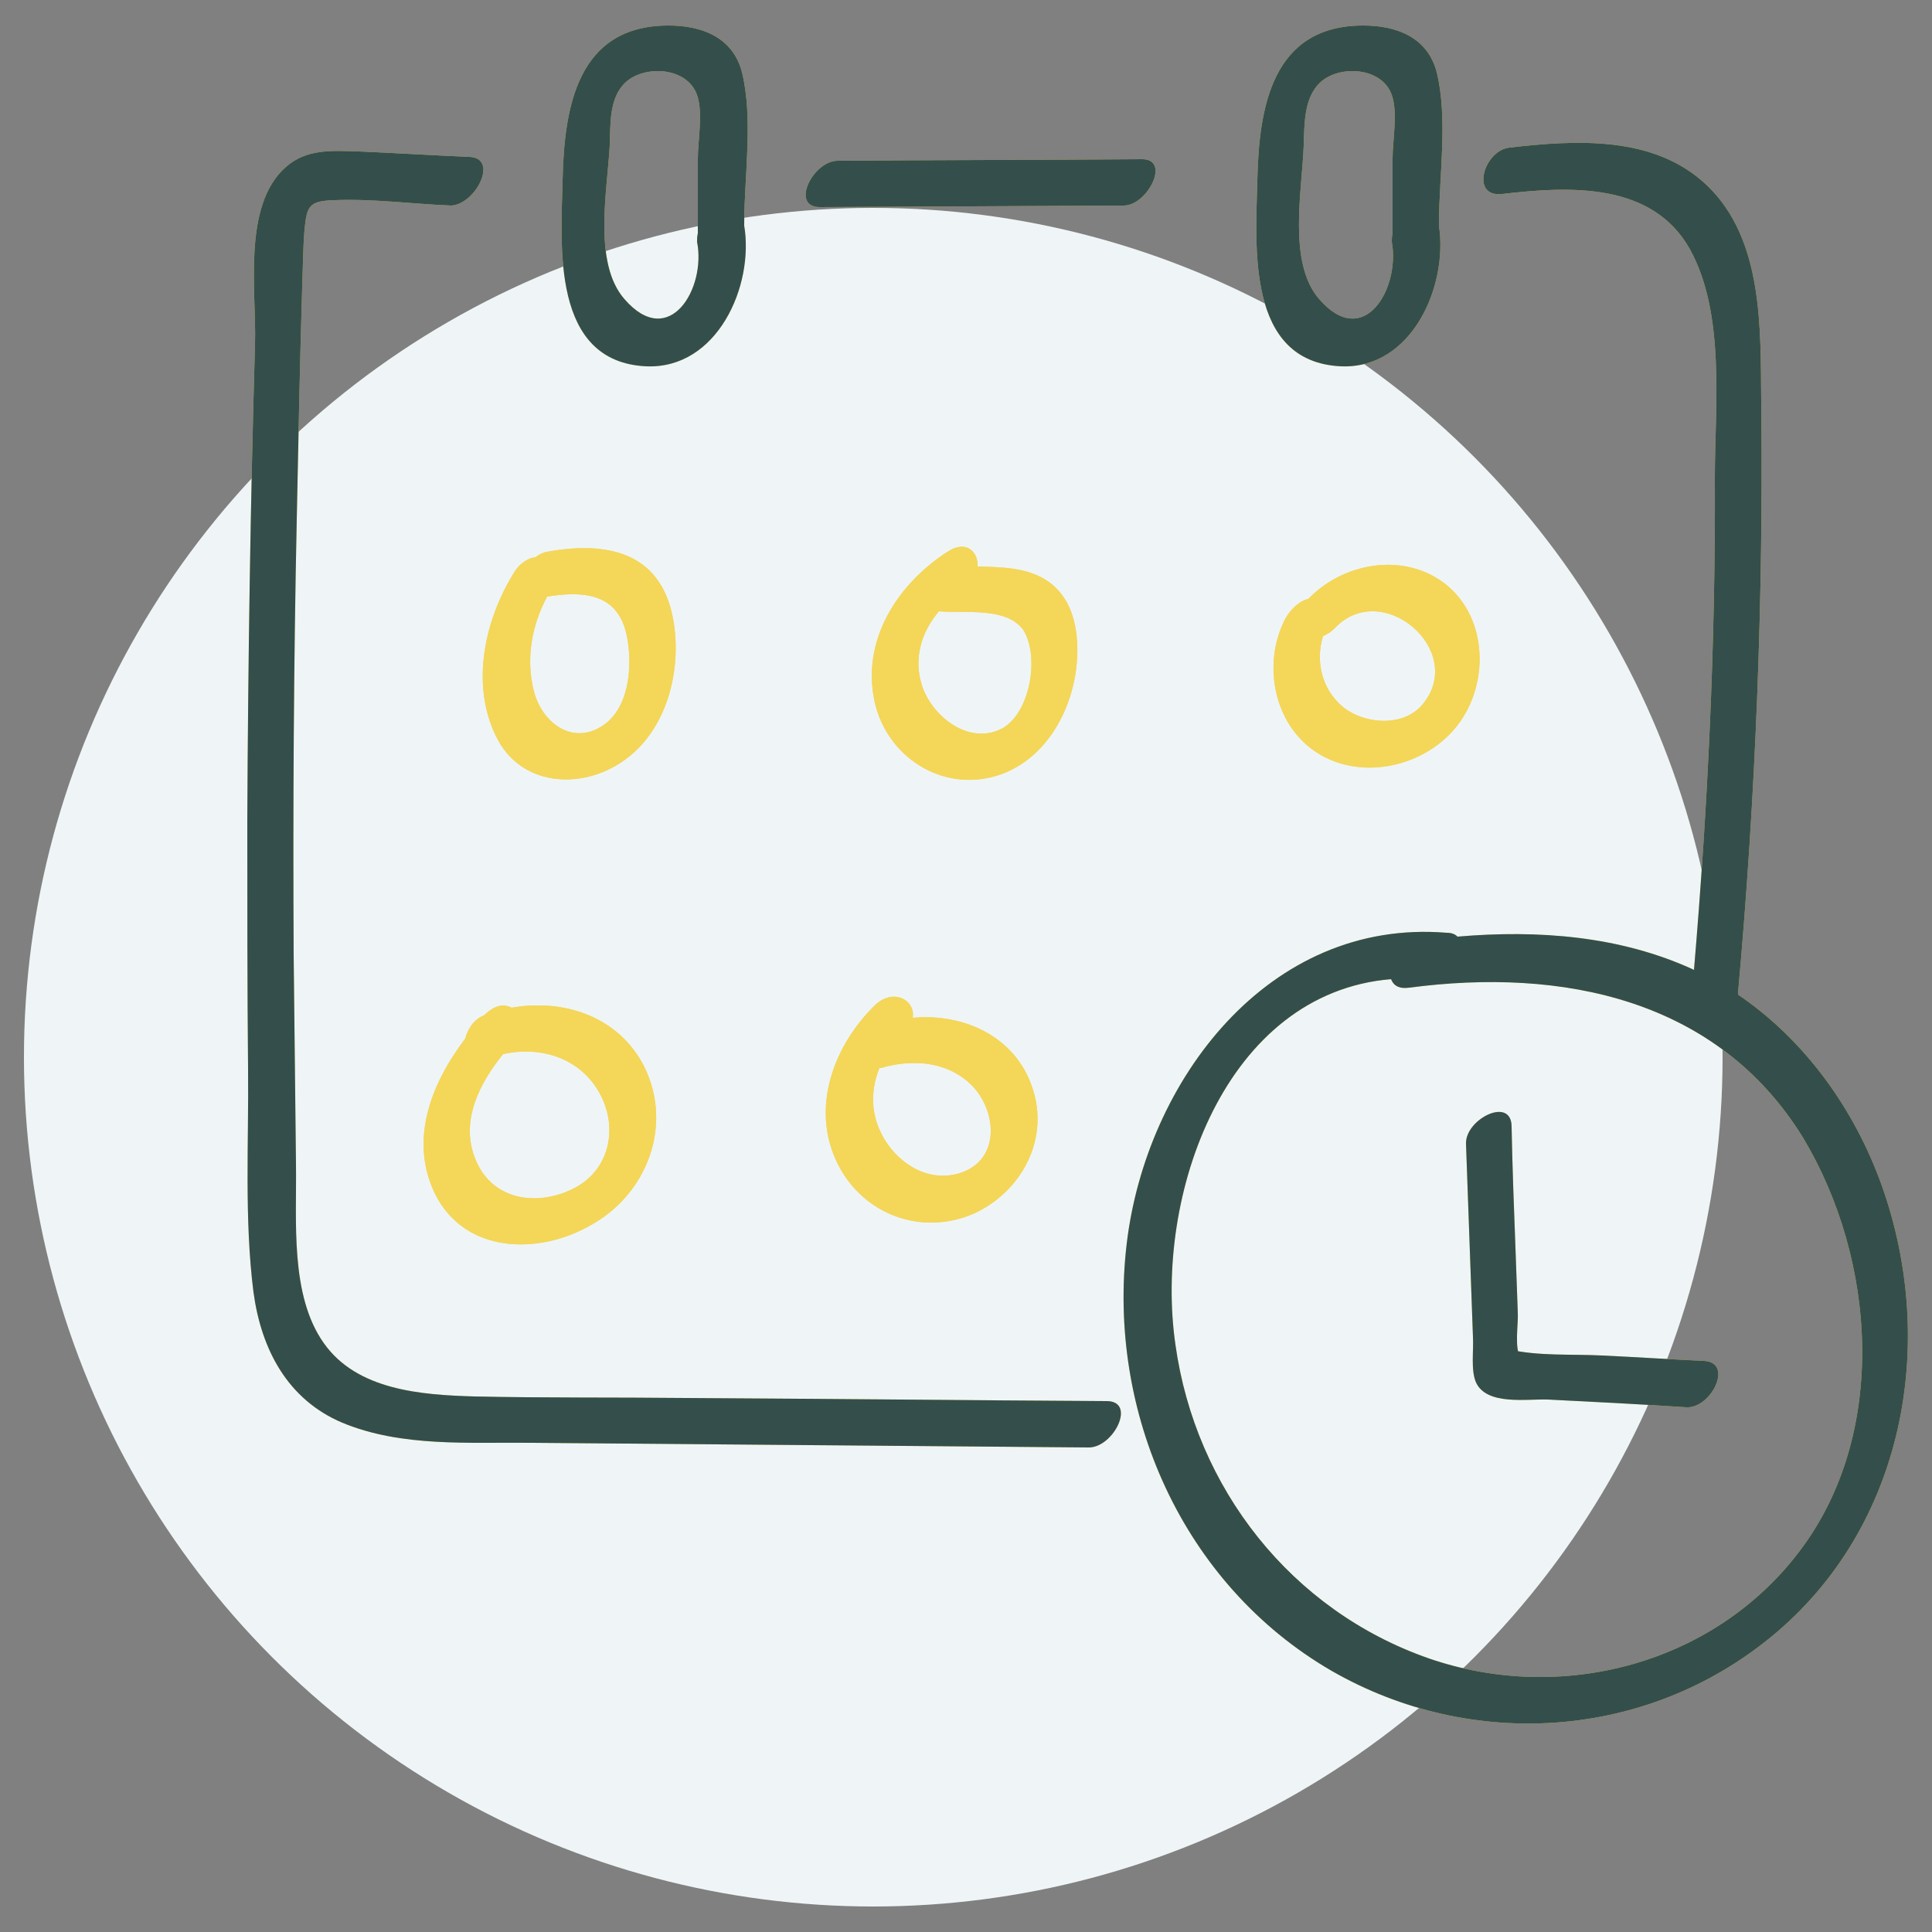 <?xml version="1.0" encoding="utf-8"?>
<!-- Generator: Adobe Illustrator 27.1.1, SVG Export Plug-In . SVG Version: 6.00 Build 0)  -->
<svg version="1.1" id="Calque_2_00000157272295845129793620000009823305390595917701_"
	 xmlns="http://www.w3.org/2000/svg" xmlns:xlink="http://www.w3.org/1999/xlink" x="0px" y="0px" viewBox="0 0 250 250"
	 style="enable-background:new 0 0 250 250;" xml:space="preserve">
<rect x="0" y="0" width="250" height="250" fill="#808080" stroke="none"/>
<style type="text/css">
	.st0{fill:#EFF5F6;}
	.st1{fill:#F4D659;}
	.st2{fill:#344F4B;}
</style>
<circle class="st0" cx="113" cy="136.8" r="109.9"/>
<g>
	<g>
		<path class="st1" d="M147.7,20.6c-13.1,0.1-26.2,0.1-39.3,0.2c-3.2,0-6.2,6-2.3,6l39.3-0.2C148.5,26.6,151.6,20.5,147.7,20.6
			L147.7,20.6z"/>
		<path class="st1" d="M60.7,20.3c-4.7-0.2-9.5-0.5-14.2-0.7c-3.4-0.1-6.8-0.4-9.5,2c-5.7,5-3.8,16.2-4,22.9
			c-0.6,20.6-0.9,41.2-1,61.8c0,10.7,0,21.3,0.1,32c0.1,9.5-0.5,19.5,0.7,28.9c1,7.4,4.4,13.9,11.5,16.9c7.7,3.2,16.5,2.5,24.6,2.6
			c24,0.2,48,0.4,72,0.6c3.2,0,6.2-6,2.3-6c-18.1-0.1-36.3-0.3-54.4-0.4c-9.1-0.1-18.3,0-27.4-0.2c-6.9-0.2-15.2-0.8-19.5-6.9
			c-4.4-6.2-3.5-15.8-3.6-23.1c-0.1-9-0.2-18.1-0.3-27.1c-0.1-18.8,0-37.6,0.4-56.4c0.2-10,0.4-20,0.7-30c0.1-2.5,0.1-5,0.3-7.4
			c0.3-3.2,0.6-3.8,3.9-3.9c5-0.2,10.1,0.5,15.1,0.7C61.6,26.4,64.6,20.4,60.7,20.3L60.7,20.3L60.7,20.3z"/>
		<path class="st1" d="M186.8,75.4c-5.4-4-13.1-2.5-17.5,2.1c-1.3,0.3-2.4,1.5-3,2.6c-3.1,6-1.4,14.3,4.8,17.7
			c6,3.3,14.1,1,17.9-4.5C192.8,87.8,192.3,79.5,186.8,75.4z M184.2,91c-2.4,3.1-7.5,2.8-10.4,0.5c-2.8-2.3-3.6-6-2.6-9.2
			c0.5-0.2,1-0.5,1.5-1C178.8,74.8,189.7,84.1,184.2,91L184.2,91z"/>
		<path class="st1" d="M189.7,148c0.2,5.6,0.4,11.1,0.6,16.7l0.3,8.3c0.1,1.8-0.3,4.3,0.4,5.9c1.4,3,6.6,2.1,9.3,2.2
			c6,0.3,11.9,0.6,17.9,1c3.2,0.2,6.2-5.8,2.3-6c-4.4-0.2-8.8-0.5-13.2-0.7c-3.9-0.2-8.3,0.1-12.1-0.8l1.6,1.2
			c-0.9-1.3-0.3-4.5-0.4-6l-0.3-8.3c-0.2-5.2-0.4-10.5-0.5-15.7C195.6,141.8,189.6,144.8,189.7,148L189.7,148L189.7,148z"/>
		<path class="st1" d="M243.5,153.4c-3.5-9.8-9.9-18.8-18.6-24.7c0-0.1,0-0.1,0-0.2c2.3-25.5,3.3-51.1,3-76.7
			c-0.1-9.3,0.3-20.8-7-27.8c-6.8-6.5-16.9-5.9-25.6-4.9c-3.3,0.4-5.1,6.5-0.9,6c8.6-1,19.4-1.6,24.3,7.2c4.6,8.4,3.2,20.3,3.2,29.5
			c0.1,21.3-0.9,42.5-2.7,63.7c-9.5-4.4-20.2-5.2-30.6-4.3c-0.3-0.3-0.7-0.5-1.4-0.5c-23.1-1.9-38.9,19.2-41.4,40.2
			c-2.6,21.8,7.2,44.1,26.5,55.3c18.1,10.4,40.7,8.9,56.9-4.4C246.4,197.7,250.8,173.9,243.5,153.4L243.5,153.4z M232.8,200.8
			c-11.1,14.6-30.8,19.7-47.9,13.8c-17.8-6.2-30.2-22-32.8-40.6c-2.8-19.3,6.4-45.5,27.9-47.3c0.3,0.8,1,1.3,2.4,1.1
			c19.7-2.6,39.8,1.4,50.9,19.4C242.8,163,244.4,185.6,232.8,200.8L232.8,200.8z"/>
		<path class="st1" d="M83.4,138.1c-3.3-6.6-10.5-8.9-17.2-7.7c-0.9-0.5-2.2-0.4-3.4,0.9c-0.8,0.9-0.8,0.9,0,0
			c1.2-1.3-0.1,0.1-0.2,0.1c-1.3,0.5-2.1,1.8-2.4,3c-4.4,5.8-7.3,13.1-3.9,20.1c3.9,7.8,13.5,7.9,20.2,4
			C83.7,154.5,87.1,145.7,83.4,138.1L83.4,138.1z M74,153.9c-4.8,2.3-10.6,1.3-12.6-4.2c-1.8-4.8,0.7-9.6,3.7-13.3
			c4-0.9,8.3,0,11.1,3.1C80.3,144.1,79.7,151.2,74,153.9z"/>
		<path class="st1" d="M135.1,74.9c-2.6-1.5-5.6-1.5-8.6-1.6c0.1-1.9-1.5-3.5-3.9-1.9c-6.5,4.2-11.2,11.5-9.4,19.5
			c1.6,7,8.6,11.6,15.7,9.5c7-2.1,10.7-9.9,10.5-16.8C139.3,80.1,138.2,76.7,135.1,74.9L135.1,74.9z M129.4,94.4
			c-4.1,1.9-8.6-1.6-10-5.4c-1.3-3.7-0.2-7.2,2.1-9.9c3.4,0.3,8.7-0.6,10.9,2.4C134.6,84.9,133.3,92.6,129.4,94.4z"/>
		<path class="st1" d="M133.6,140.8c-2.2-6.7-8.9-9.7-15.5-9.1c0.4-2.2-2.4-3.9-4.8-1.7c-5.4,5.2-8.5,13.4-4.9,20.6
			c3.3,6.6,10.9,9.4,17.7,6.4C132.3,154.1,135.8,147.3,133.6,140.8L133.6,140.8z M124.2,151.8c-4.1,1.3-8.2-1.3-10.1-5
			c-1.5-2.9-1.4-5.9-0.3-8.6c0.2,0,0.3,0,0.5-0.1c4.1-1.1,8.6-0.7,11.7,2.6C129.1,144.2,129.3,150.2,124.2,151.8L124.2,151.8z"/>
		<path class="st1" d="M87.1,80.1c-1.6-8.7-8.6-10.1-16.3-8.7c-0.6,0.1-1.1,0.4-1.5,0.7c-0.9,0.1-1.9,0.7-2.6,1.7
			c-3.9,6.1-5.9,14.6-2.5,21.5c3.1,6.4,10.9,7,16.4,3.2C86.3,94.6,88.3,86.7,87.1,80.1L87.1,80.1z M78.4,93.6
			c-4,3.1-8.2,0.1-9.3-4.1c-1.1-4.2-0.3-8.6,1.7-12.3c4.3-0.7,8.9-0.6,10.2,4.6C81.9,85.5,81.6,91.1,78.4,93.6z"/>
		<path class="st1" d="M96.3,29c0-6.1,1.2-13.7-0.3-19.7c-1.2-4.5-5.2-6-9.5-6c-11.8,0-13.5,10.6-13.7,20
			c-0.2,8.5-1.5,23.5,10.8,24.1c9.2,0.4,14-10.4,12.7-18.2C96.3,29.1,96.3,29,96.3,29L96.3,29z M80.8,38.7
			c-4.1-4.7-2.2-14.1-1.9-19.9c0.1-2.7-0.1-6.1,2-8.1c2.4-2.3,8-2.1,9.3,1.6c0.8,2.3,0.1,5.8,0.1,8.2c0,3.2,0,6.5,0,9.7
			c-0.1,0.4-0.1,0.7-0.1,1.1C91.4,37.3,86.6,45.4,80.8,38.7L80.8,38.7z"/>
		<path class="st1" d="M186.2,29c0-6.1,1.2-13.7-0.3-19.7c-1.2-4.5-5.2-6-9.5-6c-11.8,0-13.5,10.6-13.7,20
			c-0.2,8.5-1.5,23.5,10.8,24.1c9.2,0.4,13.9-10.4,12.7-18.2C186.2,29.1,186.2,29,186.2,29z M170.7,38.7c-4.1-4.7-2.2-14.1-2-19.9
			c0.1-2.7,0-6.1,2.1-8.1c2.4-2.3,8-2.1,9.3,1.6c0.8,2.3,0.1,5.8,0.1,8.2c0,3.2,0,6.5,0,9.7c-0.1,0.4-0.1,0.7-0.1,1.1
			C181.2,37.3,176.5,45.4,170.7,38.7L170.7,38.7z"/>
	</g>
	<g>
		<path class="st2" d="M147.7,20.6c-13.1,0.1-26.2,0.1-39.3,0.2c-3.2,0-6.2,6-2.3,6l39.3-0.2C148.5,26.6,151.6,20.5,147.7,20.6
			L147.7,20.6z"/>
		<path class="st2" d="M60.7,20.3c-4.7-0.2-9.5-0.5-14.2-0.7c-3.4-0.1-6.8-0.4-9.5,2c-5.7,5-3.8,16.2-4,22.9
			c-0.6,20.6-0.9,41.2-1,61.8c0,10.7,0,21.3,0.1,32c0.1,9.5-0.5,19.5,0.7,28.9c1,7.4,4.4,13.9,11.5,16.9c7.7,3.2,16.5,2.5,24.6,2.6
			c24,0.2,48,0.4,72,0.6c3.2,0,6.2-6,2.3-6c-18.1-0.1-36.3-0.3-54.4-0.4c-9.1-0.1-18.3,0-27.4-0.2c-6.9-0.2-15.2-0.8-19.5-6.9
			c-4.4-6.2-3.5-15.8-3.6-23.1c-0.1-9-0.2-18.1-0.3-27.1c-0.1-18.8,0-37.6,0.4-56.4c0.2-10,0.4-20,0.7-30c0.1-2.5,0.1-5,0.3-7.4
			c0.3-3.2,0.6-3.8,3.9-3.9c5-0.2,10.1,0.5,15.1,0.7C61.6,26.4,64.6,20.4,60.7,20.3L60.7,20.3L60.7,20.3z"/>
		<path class="st1" d="M186.8,75.4c-5.4-4-13.1-2.5-17.5,2.1c-1.3,0.3-2.4,1.5-3,2.6c-3.1,6-1.4,14.3,4.8,17.7
			c6,3.3,14.1,1,17.9-4.5C192.8,87.8,192.3,79.5,186.8,75.4z M184.2,91c-2.4,3.1-7.5,2.8-10.4,0.5c-2.8-2.3-3.6-6-2.6-9.2
			c0.5-0.2,1-0.5,1.5-1C178.8,74.8,189.7,84.1,184.2,91L184.2,91z"/>
		<path class="st2" d="M189.7,148c0.2,5.6,0.4,11.1,0.6,16.7l0.3,8.3c0.1,1.8-0.3,4.3,0.4,5.9c1.4,3,6.6,2.1,9.3,2.2
			c6,0.3,11.9,0.6,17.9,1c3.2,0.2,6.2-5.8,2.3-6c-4.4-0.2-8.8-0.5-13.2-0.7c-3.9-0.2-8.3,0.1-12.1-0.8l1.6,1.2
			c-0.9-1.3-0.3-4.5-0.4-6l-0.3-8.3c-0.2-5.2-0.4-10.5-0.5-15.7C195.6,141.8,189.6,144.8,189.7,148L189.7,148L189.7,148z"/>
		<path class="st2" d="M243.5,153.4c-3.5-9.8-9.9-18.8-18.6-24.7c0-0.1,0-0.1,0-0.2c2.3-25.5,3.3-51.1,3-76.7
			c-0.1-9.3,0.3-20.8-7-27.8c-6.8-6.5-16.9-5.9-25.6-4.9c-3.3,0.4-5.1,6.5-0.9,6c8.6-1,19.4-1.6,24.3,7.2c4.6,8.4,3.2,20.3,3.2,29.5
			c0.1,21.3-0.9,42.5-2.7,63.7c-9.5-4.4-20.2-5.2-30.6-4.3c-0.3-0.3-0.7-0.5-1.4-0.5c-23.1-1.9-38.9,19.2-41.4,40.2
			c-2.6,21.8,7.2,44.1,26.5,55.3c18.1,10.4,40.7,8.9,56.9-4.4C246.4,197.7,250.8,173.9,243.5,153.4L243.5,153.4z M232.8,200.8
			c-11.1,14.6-30.8,19.7-47.9,13.8c-17.8-6.2-30.2-22-32.8-40.6c-2.8-19.3,6.4-45.5,27.9-47.3c0.3,0.8,1,1.3,2.4,1.1
			c19.7-2.6,39.8,1.4,50.9,19.4C242.8,163,244.4,185.6,232.8,200.8L232.8,200.8z"/>
		<path class="st1" d="M83.4,138.1c-3.3-6.6-10.5-8.9-17.2-7.7c-0.9-0.5-2.2-0.4-3.4,0.9c-0.8,0.9-0.8,0.9,0,0
			c1.2-1.3-0.1,0.1-0.2,0.1c-1.3,0.5-2.1,1.8-2.4,3c-4.4,5.8-7.3,13.1-3.9,20.1c3.9,7.8,13.5,7.9,20.2,4
			C83.7,154.5,87.1,145.7,83.4,138.1L83.4,138.1z M74,153.9c-4.8,2.3-10.6,1.3-12.6-4.2c-1.8-4.8,0.7-9.6,3.7-13.3
			c4-0.9,8.3,0,11.1,3.1C80.3,144.1,79.7,151.2,74,153.9z"/>
		<path class="st1" d="M135.1,74.9c-2.6-1.5-5.6-1.5-8.6-1.6c0.1-1.9-1.5-3.5-3.9-1.9c-6.5,4.2-11.2,11.5-9.4,19.5
			c1.6,7,8.6,11.6,15.7,9.5c7-2.1,10.7-9.9,10.5-16.8C139.3,80.1,138.2,76.7,135.1,74.9L135.1,74.9z M129.4,94.4
			c-4.1,1.9-8.6-1.6-10-5.4c-1.3-3.7-0.2-7.2,2.1-9.9c3.4,0.3,8.7-0.6,10.9,2.4C134.6,84.9,133.3,92.6,129.4,94.4z"/>
		<path class="st1" d="M133.6,140.8c-2.2-6.7-8.9-9.7-15.5-9.1c0.4-2.2-2.4-3.9-4.8-1.7c-5.4,5.2-8.5,13.4-4.9,20.6
			c3.3,6.6,10.9,9.4,17.7,6.4C132.3,154.1,135.8,147.3,133.6,140.8L133.6,140.8z M124.2,151.8c-4.1,1.3-8.2-1.3-10.1-5
			c-1.5-2.9-1.4-5.9-0.3-8.6c0.2,0,0.3,0,0.5-0.1c4.1-1.1,8.6-0.7,11.7,2.6C129.1,144.2,129.3,150.2,124.2,151.8L124.2,151.8z"/>
		<path class="st1" d="M87.1,80.1c-1.6-8.7-8.6-10.1-16.3-8.7c-0.6,0.1-1.1,0.4-1.5,0.7c-0.9,0.1-1.9,0.7-2.6,1.7
			c-3.9,6.1-5.9,14.6-2.5,21.5c3.1,6.4,10.9,7,16.4,3.2C86.3,94.6,88.3,86.7,87.1,80.1L87.1,80.1z M78.4,93.6
			c-4,3.1-8.2,0.1-9.3-4.1c-1.1-4.2-0.3-8.6,1.7-12.3c4.3-0.7,8.9-0.6,10.2,4.6C81.9,85.5,81.6,91.1,78.4,93.6z"/>
		<path class="st2" d="M96.3,29c0-6.1,1.2-13.7-0.3-19.7c-1.2-4.5-5.2-6-9.5-6c-11.8,0-13.5,10.6-13.7,20
			c-0.2,8.5-1.5,23.5,10.8,24.1c9.2,0.4,14-10.4,12.7-18.2C96.3,29.1,96.3,29,96.3,29L96.3,29z M80.8,38.7
			c-4.1-4.7-2.2-14.1-1.9-19.9c0.1-2.7-0.1-6.1,2-8.1c2.4-2.3,8-2.1,9.3,1.6c0.8,2.3,0.1,5.8,0.1,8.2c0,3.2,0,6.5,0,9.7
			c-0.1,0.4-0.1,0.7-0.1,1.1C91.4,37.3,86.6,45.4,80.8,38.7L80.8,38.7z"/>
		<path class="st2" d="M186.2,29c0-6.1,1.2-13.7-0.3-19.7c-1.2-4.5-5.2-6-9.5-6c-11.8,0-13.5,10.6-13.7,20
			c-0.2,8.5-1.5,23.5,10.8,24.1c9.2,0.4,13.9-10.4,12.7-18.2C186.2,29.1,186.2,29,186.2,29z M170.7,38.7c-4.1-4.7-2.2-14.1-2-19.9
			c0.1-2.7,0-6.1,2.1-8.1c2.4-2.3,8-2.1,9.3,1.6c0.8,2.3,0.1,5.8,0.1,8.2c0,3.2,0,6.5,0,9.7c-0.1,0.4-0.1,0.7-0.1,1.1
			C181.2,37.3,176.5,45.4,170.7,38.7L170.7,38.7z"/>
	</g>
</g>
</svg>
